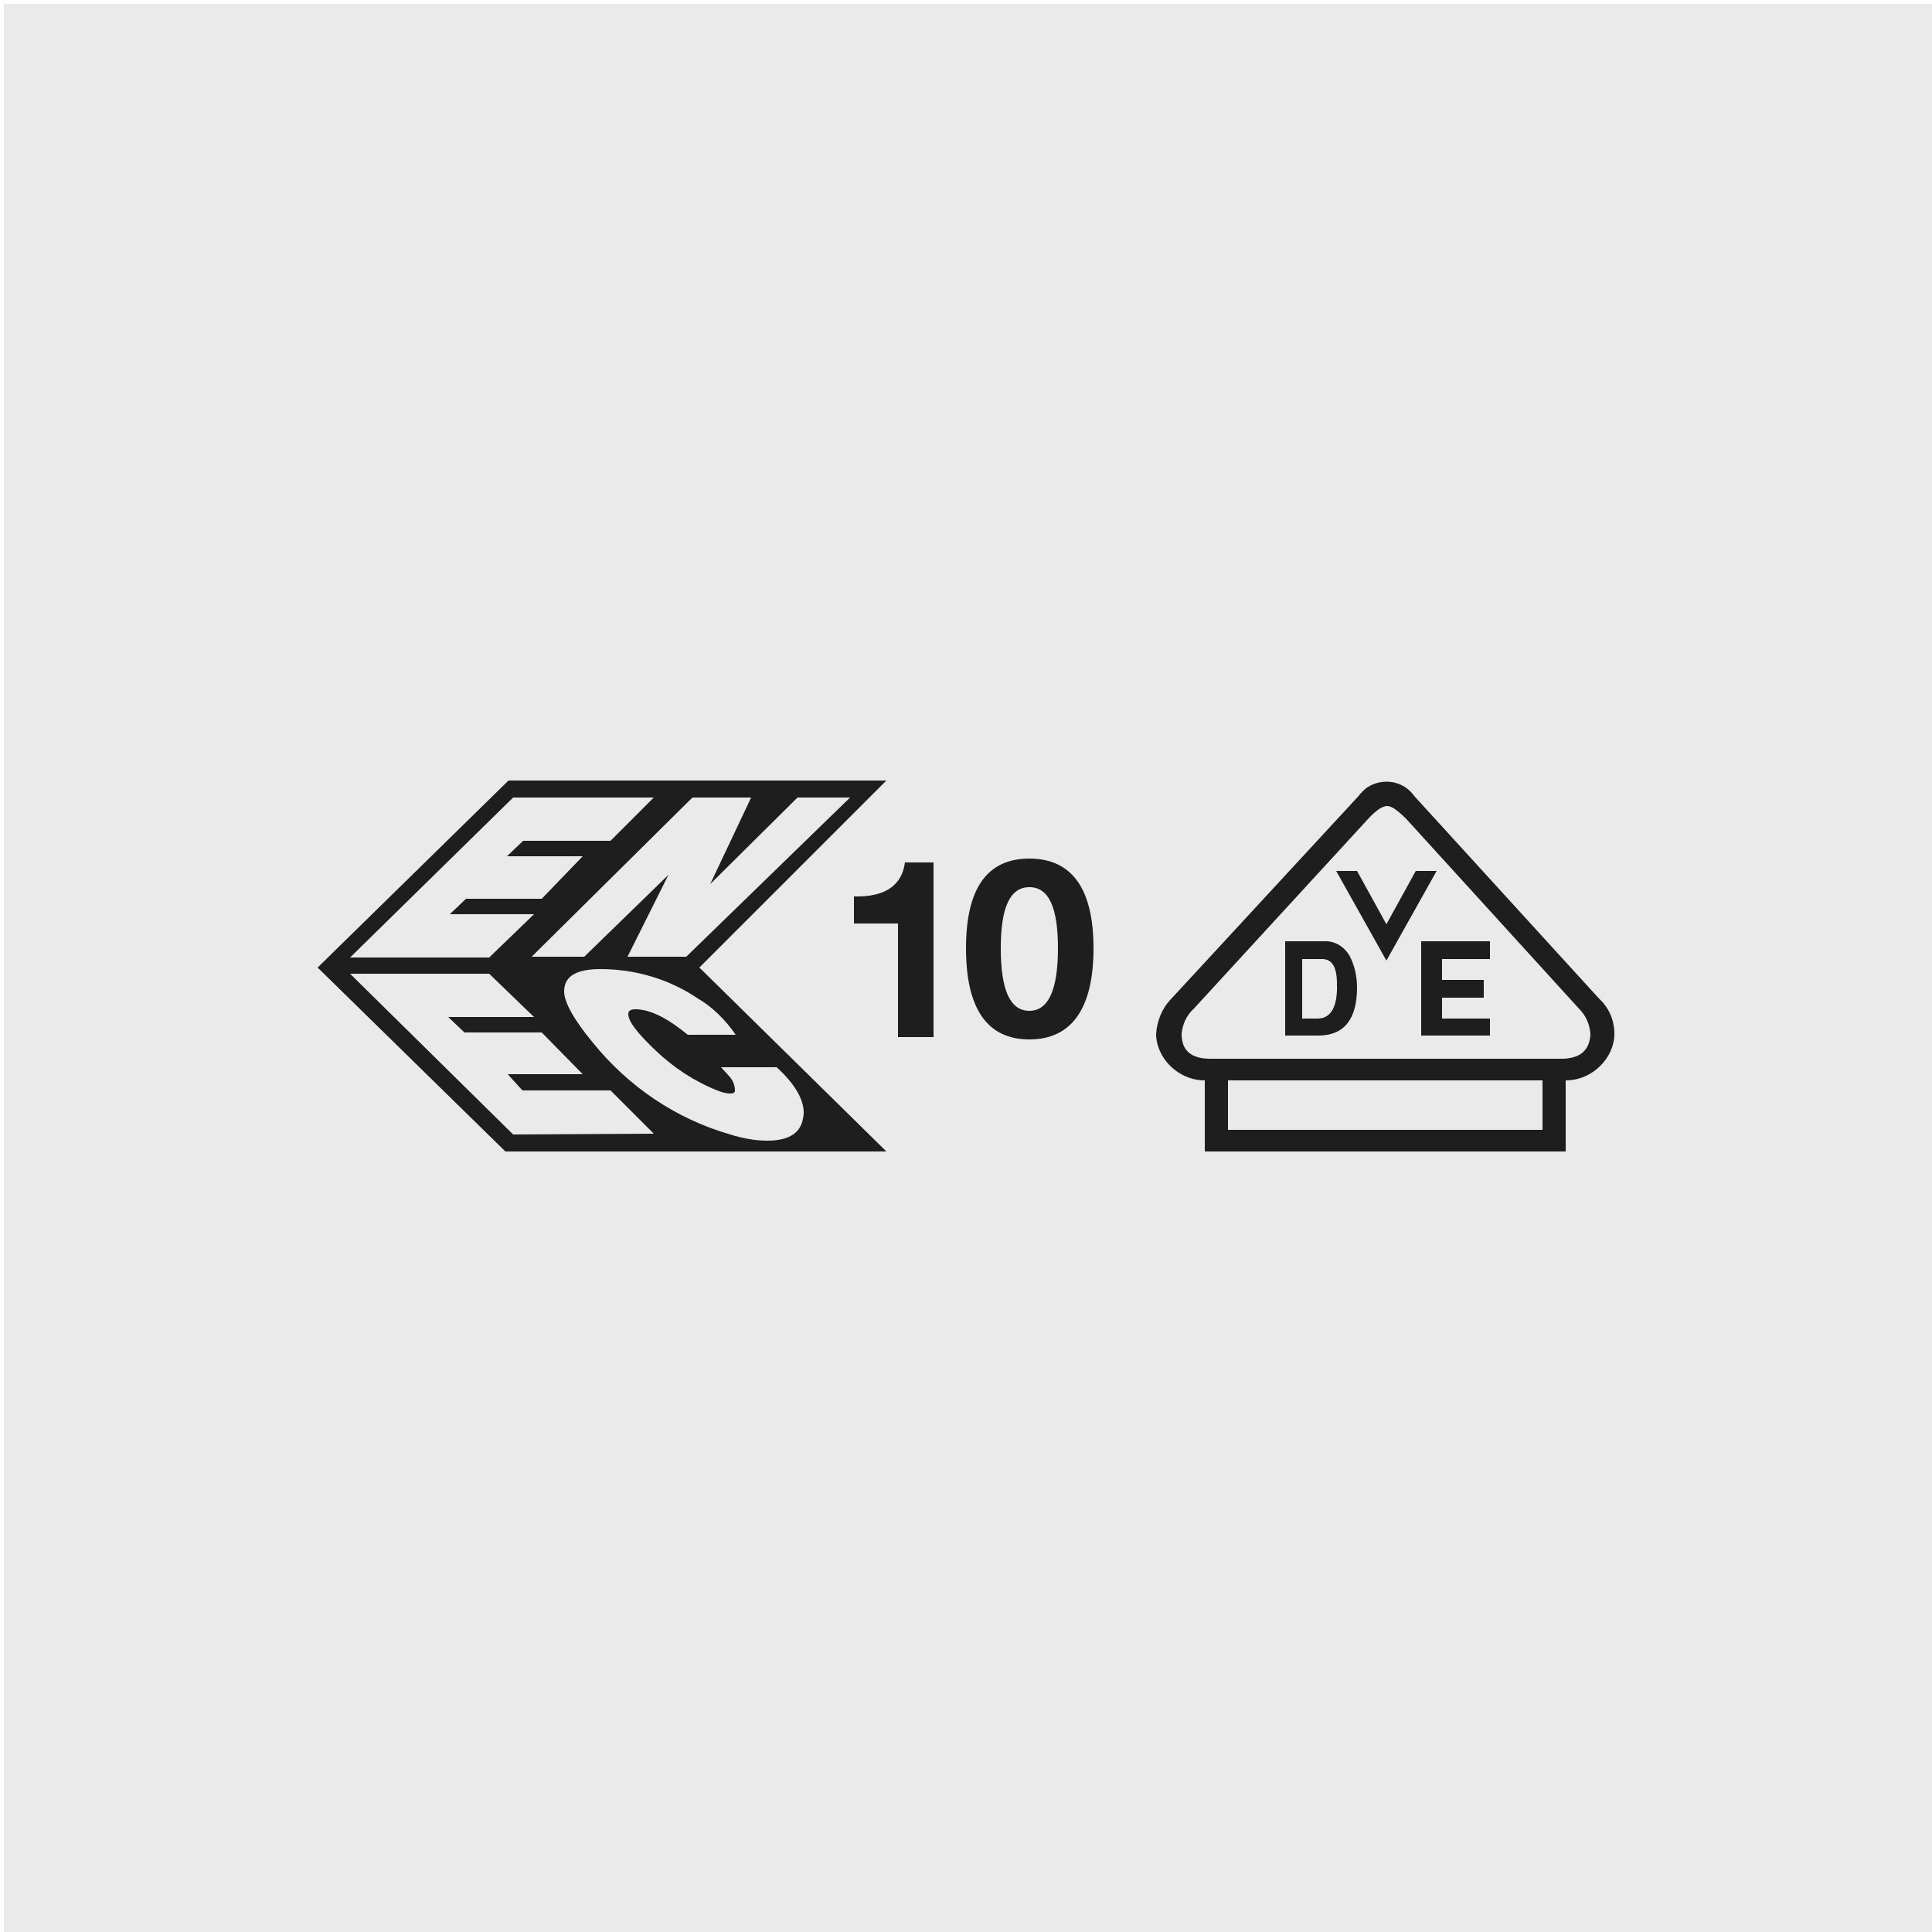 <?xml version="1.0" encoding="utf-8"?>
<svg xmlns="http://www.w3.org/2000/svg" id="Ebene_1" style="enable-background:new 0 0 250 250;" version="1.1" viewBox="0 0 250 250" x="0px" y="0px">
<style type="text/css">
	.st0{fill:#EAEAEA;}
	.st1{fill:#1E1E1E;}
</style>
<rect class="st0" height="250" width="250" x="0.5" y="0.5"/>
<path class="st1" d="M114.7,101H65.8l-24.7,24.2L65.4,149h49.3l-24.2-23.8L114.7,101z M97.2,103.2l-5.3,11.2l11.3-11.2h6.8&#xA;	l-21.2,20.6h-7.6l5.3-10.6l-10.9,10.6h-6.8l20.8-20.6H97.2z M66.4,103.2h18.2l-5.6,5.6H67.7l-2.1,2h9.8l-5.3,5.5h-9.8l-2.1,2h10.9&#xA;	l-5.8,5.6h-18L66.4,103.2z M66.4,146.8L45.3,126h18l5.8,5.6H58l2.1,2h10l5.3,5.4h-9.7l1.9,2.1H79l5.6,5.6L66.4,146.8z M95.2,133.9&#xA;	H89l-0.9-0.7c-2.2-1.7-4.2-2.6-5.9-2.6c-0.6,0-0.9,0.2-0.9,0.6c0,1,1.2,2.5,3.5,4.7c2.3,2.2,5,4,8,5.2c0.5,0.2,1.1,0.4,1.7,0.4&#xA;	c0.4,0,0.6-0.1,0.6-0.4c0-0.7-0.3-1.4-0.8-1.9l-1-1.1h7.2c2.3,2.1,3.5,4.1,3.5,5.9c0,0.4-0.1,0.8-0.2,1.2c-0.5,1.6-2,2.4-4.5,2.4&#xA;	c-1.6,0-3.2-0.3-4.8-0.8c-7-2-13.2-6.2-17.8-11.9c-2.4-2.9-3.7-5.2-3.7-6.6c0-2,1.6-2.9,4.7-2.9c4.5,0,8.9,1.3,12.6,3.8&#xA;	C92.2,130.3,93.9,132,95.2,133.9L95.2,133.9z"/>
<polygon class="st1" points="183.9,134 192.8,134 192.8,131.8 186.6,131.8 186.6,129.1 192,129.1 192,126.8 186.6,126.8 &#xA;	186.6,124.1 192.8,124.1 192.8,121.8 183.9,121.8"/>
<path class="st1" d="M206.9,129.2L183,103c-1.4-2-4.1-2.4-6.1-1.1c-0.4,0.3-0.8,0.7-1.1,1.1l-24.2,26.2c-1.2,1.2-1.9,2.9-2,4.6&#xA;	c0,1.5,0.7,3,1.8,4.1c1.2,1.2,2.8,1.9,4.5,1.9v9.2h46.7v-9.2c1.7,0,3.3-0.7,4.5-1.9c1.1-1.1,1.8-2.6,1.8-4.1&#xA;	C208.9,132,208.2,130.4,206.9,129.2z M199.6,146.2h-40.7v-6.4h40.7V146.2z M202,137h-45.4c-2.5,0-3.7-1.1-3.7-3.2&#xA;	c0.1-1.2,0.6-2.4,1.6-3.3l22.5-24.5c1.1-1.2,1.9-1.7,2.5-1.7s1.4,0.6,2.5,1.7l22.3,24.5c0.9,0.9,1.4,2,1.5,3.3&#xA;	C205.7,135.9,204.5,137,202,137z"/>
<polygon class="st1" points="183.2,112.7 179.4,119.6 175.6,112.7 172.9,112.7 179.4,124.3 185.9,112.7"/>
<path class="st1" d="M110.5,116v3.5h5.7v14.7h4.6v-22.6h-3.7C116.7,114.6,114.5,116.1,110.5,116z"/>
<path class="st1" d="M133.2,111.1c-5.5,0-8.2,3.9-8.2,11.6c0,7.9,2.8,11.8,8.2,11.8s8.3-3.9,8.3-11.8&#xA;	C141.5,115,138.7,111.1,133.2,111.1z M133.2,130.8c-2.5,0-3.7-2.7-3.7-8.1c0-5.3,1.2-7.9,3.7-7.9s3.7,2.6,3.7,7.9&#xA;	S135.7,130.8,133.2,130.8z"/>
<path class="st1" d="M171.3,121.8h-5V134h4.3c3.3,0,5-2.1,5-6.2c0-1.4-0.3-2.8-0.9-4C174,122.5,172.7,121.7,171.3,121.8z&#xA;	 M170.5,131.8h-2v-7.7h2.6c1.3,0,1.9,1.1,1.9,3.2C173.1,130.3,172.2,131.8,170.5,131.8L170.5,131.8z"/>
</svg>